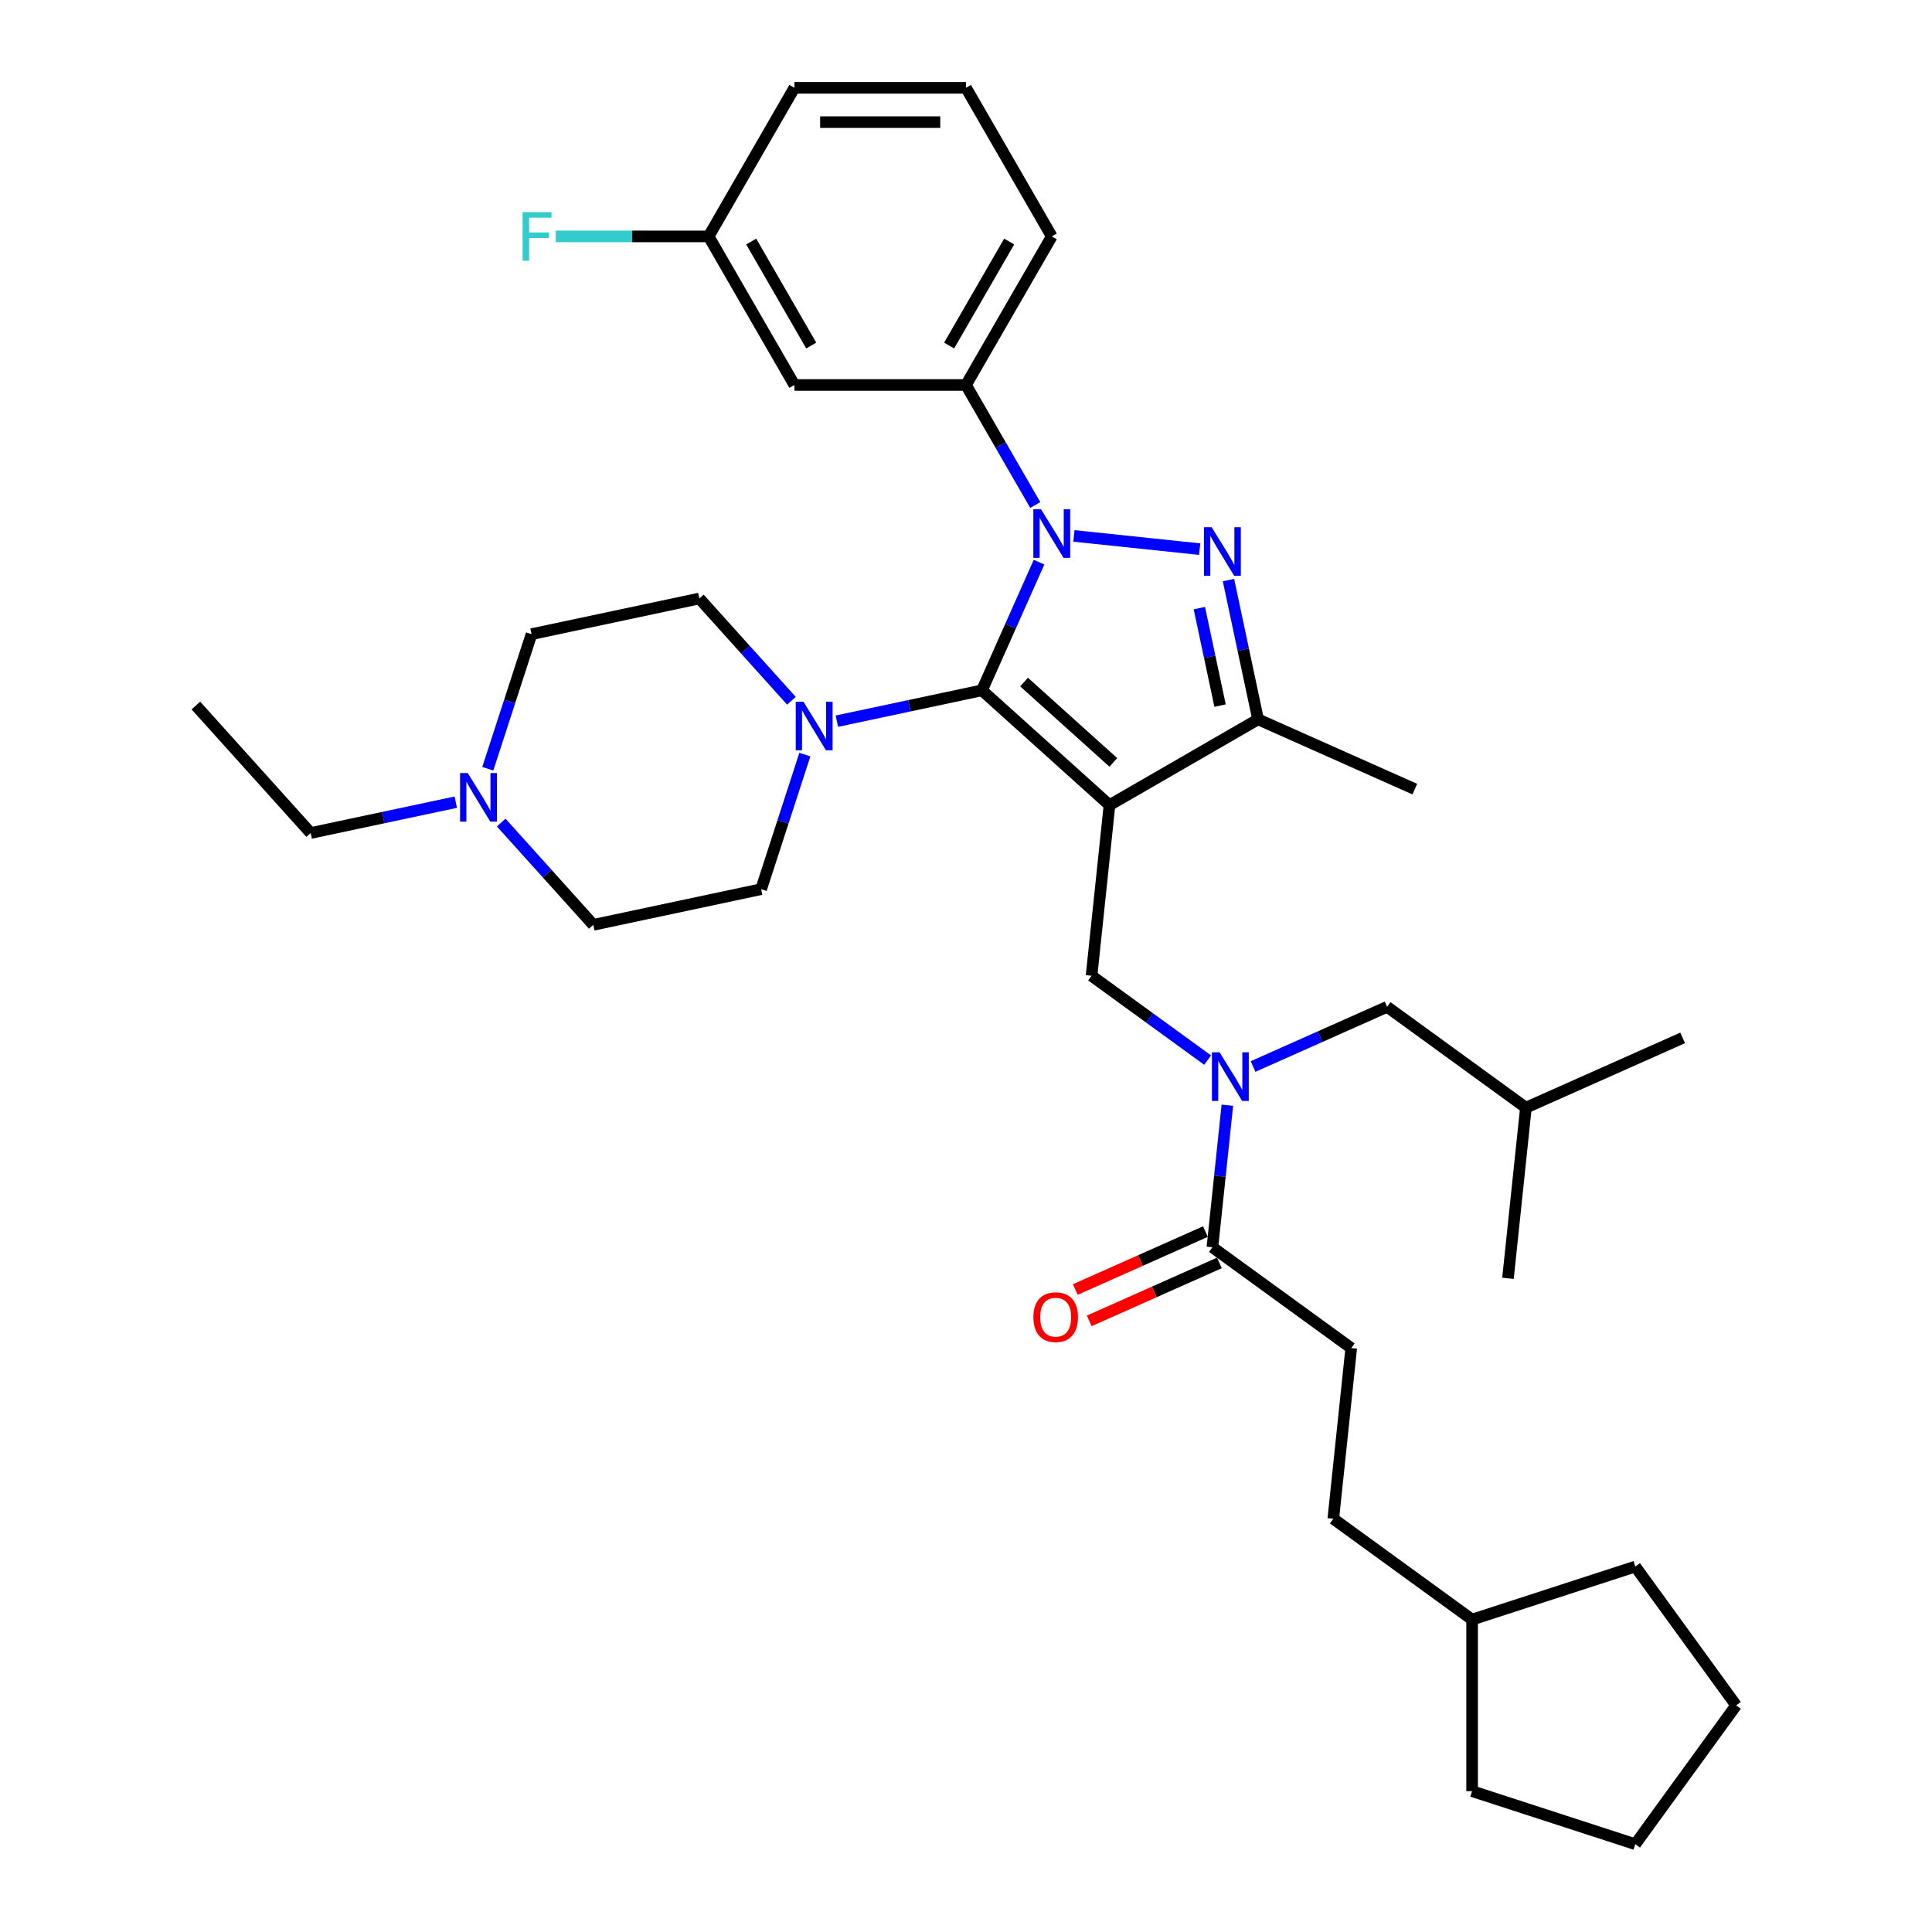 <?xml version='1.0' encoding='iso-8859-1'?>
<svg version='1.1' baseProfile='full'
              xmlns='http://www.w3.org/2000/svg'
                      xmlns:rdkit='http://www.rdkit.org/xml'
                      xmlns:xlink='http://www.w3.org/1999/xlink'
                  xml:space='preserve'
width='1000px' height='1000px' viewBox='0 0 1000 1000'>
<!-- END OF HEADER -->
<rect style='opacity:1.0;fill:#FFFFFF;stroke:none' width='1000' height='1000' x='0' y='0'> </rect>
<path class='bond-0' d='M 699.395,697.775 L 690.112,786.096' style='fill:none;fill-rule:evenodd;stroke:#000000;stroke-width:6px;stroke-linecap:butt;stroke-linejoin:miter;stroke-opacity:1' />
<path class='bond-1' d='M 699.395,697.775 L 627.548,645.576' style='fill:none;fill-rule:evenodd;stroke:#000000;stroke-width:6px;stroke-linecap:butt;stroke-linejoin:miter;stroke-opacity:1' />
<path class='bond-2' d='M 625.073,548.712 L 595.029,526.884' style='fill:none;fill-rule:evenodd;stroke:#0000FF;stroke-width:6px;stroke-linecap:butt;stroke-linejoin:miter;stroke-opacity:1' />
<path class='bond-2' d='M 595.029,526.884 L 564.985,505.056' style='fill:none;fill-rule:evenodd;stroke:#000000;stroke-width:6px;stroke-linecap:butt;stroke-linejoin:miter;stroke-opacity:1' />
<path class='bond-3' d='M 635.276,572.05 L 631.412,608.813' style='fill:none;fill-rule:evenodd;stroke:#0000FF;stroke-width:6px;stroke-linecap:butt;stroke-linejoin:miter;stroke-opacity:1' />
<path class='bond-3' d='M 631.412,608.813 L 627.548,645.576' style='fill:none;fill-rule:evenodd;stroke:#000000;stroke-width:6px;stroke-linecap:butt;stroke-linejoin:miter;stroke-opacity:1' />
<path class='bond-4' d='M 648.589,552.02 L 683.275,536.577' style='fill:none;fill-rule:evenodd;stroke:#0000FF;stroke-width:6px;stroke-linecap:butt;stroke-linejoin:miter;stroke-opacity:1' />
<path class='bond-4' d='M 683.275,536.577 L 717.96,521.134' style='fill:none;fill-rule:evenodd;stroke:#000000;stroke-width:6px;stroke-linecap:butt;stroke-linejoin:miter;stroke-opacity:1' />
<path class='bond-5' d='M 623.936,637.463 L 590.254,652.459' style='fill:none;fill-rule:evenodd;stroke:#000000;stroke-width:6px;stroke-linecap:butt;stroke-linejoin:miter;stroke-opacity:1' />
<path class='bond-5' d='M 590.254,652.459 L 556.572,667.455' style='fill:none;fill-rule:evenodd;stroke:#FF0000;stroke-width:6px;stroke-linecap:butt;stroke-linejoin:miter;stroke-opacity:1' />
<path class='bond-5' d='M 631.16,653.689 L 597.478,668.685' style='fill:none;fill-rule:evenodd;stroke:#000000;stroke-width:6px;stroke-linecap:butt;stroke-linejoin:miter;stroke-opacity:1' />
<path class='bond-5' d='M 597.478,668.685 L 563.796,683.681' style='fill:none;fill-rule:evenodd;stroke:#FF0000;stroke-width:6px;stroke-linecap:butt;stroke-linejoin:miter;stroke-opacity:1' />
<path class='bond-6' d='M 690.112,786.096 L 761.958,838.295' style='fill:none;fill-rule:evenodd;stroke:#000000;stroke-width:6px;stroke-linecap:butt;stroke-linejoin:miter;stroke-opacity:1' />
<path class='bond-7' d='M 761.958,838.295 L 761.958,927.103' style='fill:none;fill-rule:evenodd;stroke:#000000;stroke-width:6px;stroke-linecap:butt;stroke-linejoin:miter;stroke-opacity:1' />
<path class='bond-8' d='M 761.958,838.295 L 846.419,810.853' style='fill:none;fill-rule:evenodd;stroke:#000000;stroke-width:6px;stroke-linecap:butt;stroke-linejoin:miter;stroke-opacity:1' />
<path class='bond-9' d='M 620.955,284.229 L 555.855,277.387' style='fill:none;fill-rule:evenodd;stroke:#0000FF;stroke-width:6px;stroke-linecap:butt;stroke-linejoin:miter;stroke-opacity:1' />
<path class='bond-10' d='M 635.858,300.26 L 643.517,336.296' style='fill:none;fill-rule:evenodd;stroke:#0000FF;stroke-width:6px;stroke-linecap:butt;stroke-linejoin:miter;stroke-opacity:1' />
<path class='bond-10' d='M 643.517,336.296 L 651.177,372.332' style='fill:none;fill-rule:evenodd;stroke:#000000;stroke-width:6px;stroke-linecap:butt;stroke-linejoin:miter;stroke-opacity:1' />
<path class='bond-10' d='M 620.782,314.764 L 626.144,339.989' style='fill:none;fill-rule:evenodd;stroke:#0000FF;stroke-width:6px;stroke-linecap:butt;stroke-linejoin:miter;stroke-opacity:1' />
<path class='bond-10' d='M 626.144,339.989 L 631.506,365.214' style='fill:none;fill-rule:evenodd;stroke:#000000;stroke-width:6px;stroke-linecap:butt;stroke-linejoin:miter;stroke-opacity:1' />
<path class='bond-11' d='M 537.805,290.977 L 523.038,324.144' style='fill:none;fill-rule:evenodd;stroke:#0000FF;stroke-width:6px;stroke-linecap:butt;stroke-linejoin:miter;stroke-opacity:1' />
<path class='bond-11' d='M 523.038,324.144 L 508.271,357.312' style='fill:none;fill-rule:evenodd;stroke:#000000;stroke-width:6px;stroke-linecap:butt;stroke-linejoin:miter;stroke-opacity:1' />
<path class='bond-12' d='M 535.85,261.387 L 517.919,230.33' style='fill:none;fill-rule:evenodd;stroke:#0000FF;stroke-width:6px;stroke-linecap:butt;stroke-linejoin:miter;stroke-opacity:1' />
<path class='bond-12' d='M 517.919,230.33 L 499.989,199.273' style='fill:none;fill-rule:evenodd;stroke:#000000;stroke-width:6px;stroke-linecap:butt;stroke-linejoin:miter;stroke-opacity:1' />
<path class='bond-13' d='M 508.271,357.312 L 574.268,416.735' style='fill:none;fill-rule:evenodd;stroke:#000000;stroke-width:6px;stroke-linecap:butt;stroke-linejoin:miter;stroke-opacity:1' />
<path class='bond-13' d='M 530.055,353.026 L 576.253,394.622' style='fill:none;fill-rule:evenodd;stroke:#000000;stroke-width:6px;stroke-linecap:butt;stroke-linejoin:miter;stroke-opacity:1' />
<path class='bond-14' d='M 508.271,357.312 L 470.717,365.294' style='fill:none;fill-rule:evenodd;stroke:#000000;stroke-width:6px;stroke-linecap:butt;stroke-linejoin:miter;stroke-opacity:1' />
<path class='bond-14' d='M 470.717,365.294 L 433.163,373.276' style='fill:none;fill-rule:evenodd;stroke:#0000FF;stroke-width:6px;stroke-linecap:butt;stroke-linejoin:miter;stroke-opacity:1' />
<path class='bond-15' d='M 574.268,416.735 L 651.177,372.332' style='fill:none;fill-rule:evenodd;stroke:#000000;stroke-width:6px;stroke-linecap:butt;stroke-linejoin:miter;stroke-opacity:1' />
<path class='bond-16' d='M 574.268,416.735 L 564.985,505.056' style='fill:none;fill-rule:evenodd;stroke:#000000;stroke-width:6px;stroke-linecap:butt;stroke-linejoin:miter;stroke-opacity:1' />
<path class='bond-17' d='M 651.177,372.332 L 732.306,408.453' style='fill:none;fill-rule:evenodd;stroke:#000000;stroke-width:6px;stroke-linecap:butt;stroke-linejoin:miter;stroke-opacity:1' />
<path class='bond-18' d='M 499.989,199.273 L 544.392,122.364' style='fill:none;fill-rule:evenodd;stroke:#000000;stroke-width:6px;stroke-linecap:butt;stroke-linejoin:miter;stroke-opacity:1' />
<path class='bond-18' d='M 491.267,178.856 L 522.35,125.019' style='fill:none;fill-rule:evenodd;stroke:#000000;stroke-width:6px;stroke-linecap:butt;stroke-linejoin:miter;stroke-opacity:1' />
<path class='bond-19' d='M 499.989,199.273 L 411.181,199.273' style='fill:none;fill-rule:evenodd;stroke:#000000;stroke-width:6px;stroke-linecap:butt;stroke-linejoin:miter;stroke-opacity:1' />
<path class='bond-20' d='M 544.392,122.364 L 499.989,45.455' style='fill:none;fill-rule:evenodd;stroke:#000000;stroke-width:6px;stroke-linecap:butt;stroke-linejoin:miter;stroke-opacity:1' />
<path class='bond-21' d='M 499.989,45.455 L 411.181,45.455' style='fill:none;fill-rule:evenodd;stroke:#000000;stroke-width:6px;stroke-linecap:butt;stroke-linejoin:miter;stroke-opacity:1' />
<path class='bond-21' d='M 486.667,63.216 L 424.503,63.216' style='fill:none;fill-rule:evenodd;stroke:#000000;stroke-width:6px;stroke-linecap:butt;stroke-linejoin:miter;stroke-opacity:1' />
<path class='bond-22' d='M 411.181,45.455 L 366.778,122.364' style='fill:none;fill-rule:evenodd;stroke:#000000;stroke-width:6px;stroke-linecap:butt;stroke-linejoin:miter;stroke-opacity:1' />
<path class='bond-23' d='M 366.778,122.364 L 411.181,199.273' style='fill:none;fill-rule:evenodd;stroke:#000000;stroke-width:6px;stroke-linecap:butt;stroke-linejoin:miter;stroke-opacity:1' />
<path class='bond-23' d='M 388.82,125.019 L 419.903,178.856' style='fill:none;fill-rule:evenodd;stroke:#000000;stroke-width:6px;stroke-linecap:butt;stroke-linejoin:miter;stroke-opacity:1' />
<path class='bond-24' d='M 366.778,122.364 L 327.223,122.364' style='fill:none;fill-rule:evenodd;stroke:#000000;stroke-width:6px;stroke-linecap:butt;stroke-linejoin:miter;stroke-opacity:1' />
<path class='bond-24' d='M 327.223,122.364 L 287.669,122.364' style='fill:none;fill-rule:evenodd;stroke:#33CCCC;stroke-width:6px;stroke-linecap:butt;stroke-linejoin:miter;stroke-opacity:1' />
<path class='bond-25' d='M 409.646,362.717 L 385.814,336.248' style='fill:none;fill-rule:evenodd;stroke:#0000FF;stroke-width:6px;stroke-linecap:butt;stroke-linejoin:miter;stroke-opacity:1' />
<path class='bond-25' d='M 385.814,336.248 L 361.981,309.779' style='fill:none;fill-rule:evenodd;stroke:#000000;stroke-width:6px;stroke-linecap:butt;stroke-linejoin:miter;stroke-opacity:1' />
<path class='bond-26' d='M 416.597,390.571 L 405.279,425.403' style='fill:none;fill-rule:evenodd;stroke:#0000FF;stroke-width:6px;stroke-linecap:butt;stroke-linejoin:miter;stroke-opacity:1' />
<path class='bond-26' d='M 405.279,425.403 L 393.962,460.236' style='fill:none;fill-rule:evenodd;stroke:#000000;stroke-width:6px;stroke-linecap:butt;stroke-linejoin:miter;stroke-opacity:1' />
<path class='bond-27' d='M 361.981,309.779 L 275.115,328.243' style='fill:none;fill-rule:evenodd;stroke:#000000;stroke-width:6px;stroke-linecap:butt;stroke-linejoin:miter;stroke-opacity:1' />
<path class='bond-28' d='M 275.115,328.243 L 263.797,363.076' style='fill:none;fill-rule:evenodd;stroke:#000000;stroke-width:6px;stroke-linecap:butt;stroke-linejoin:miter;stroke-opacity:1' />
<path class='bond-28' d='M 263.797,363.076 L 252.479,397.908' style='fill:none;fill-rule:evenodd;stroke:#0000FF;stroke-width:6px;stroke-linecap:butt;stroke-linejoin:miter;stroke-opacity:1' />
<path class='bond-29' d='M 259.43,425.762 L 283.262,452.231' style='fill:none;fill-rule:evenodd;stroke:#0000FF;stroke-width:6px;stroke-linecap:butt;stroke-linejoin:miter;stroke-opacity:1' />
<path class='bond-29' d='M 283.262,452.231 L 307.095,478.7' style='fill:none;fill-rule:evenodd;stroke:#000000;stroke-width:6px;stroke-linecap:butt;stroke-linejoin:miter;stroke-opacity:1' />
<path class='bond-30' d='M 235.914,415.203 L 198.359,423.185' style='fill:none;fill-rule:evenodd;stroke:#0000FF;stroke-width:6px;stroke-linecap:butt;stroke-linejoin:miter;stroke-opacity:1' />
<path class='bond-30' d='M 198.359,423.185 L 160.805,431.168' style='fill:none;fill-rule:evenodd;stroke:#000000;stroke-width:6px;stroke-linecap:butt;stroke-linejoin:miter;stroke-opacity:1' />
<path class='bond-31' d='M 307.095,478.7 L 393.962,460.236' style='fill:none;fill-rule:evenodd;stroke:#000000;stroke-width:6px;stroke-linecap:butt;stroke-linejoin:miter;stroke-opacity:1' />
<path class='bond-32' d='M 160.805,431.168 L 101.382,365.171' style='fill:none;fill-rule:evenodd;stroke:#000000;stroke-width:6px;stroke-linecap:butt;stroke-linejoin:miter;stroke-opacity:1' />
<path class='bond-33' d='M 717.96,521.134 L 789.807,573.334' style='fill:none;fill-rule:evenodd;stroke:#000000;stroke-width:6px;stroke-linecap:butt;stroke-linejoin:miter;stroke-opacity:1' />
<path class='bond-34' d='M 789.807,573.334 L 870.936,537.212' style='fill:none;fill-rule:evenodd;stroke:#000000;stroke-width:6px;stroke-linecap:butt;stroke-linejoin:miter;stroke-opacity:1' />
<path class='bond-35' d='M 789.807,573.334 L 780.524,661.654' style='fill:none;fill-rule:evenodd;stroke:#000000;stroke-width:6px;stroke-linecap:butt;stroke-linejoin:miter;stroke-opacity:1' />
<path class='bond-36' d='M 761.958,927.103 L 846.419,954.545' style='fill:none;fill-rule:evenodd;stroke:#000000;stroke-width:6px;stroke-linecap:butt;stroke-linejoin:miter;stroke-opacity:1' />
<path class='bond-37' d='M 846.419,810.853 L 898.618,882.699' style='fill:none;fill-rule:evenodd;stroke:#000000;stroke-width:6px;stroke-linecap:butt;stroke-linejoin:miter;stroke-opacity:1' />
<path class='bond-38' d='M 898.618,882.699 L 846.419,954.545' style='fill:none;fill-rule:evenodd;stroke:#000000;stroke-width:6px;stroke-linecap:butt;stroke-linejoin:miter;stroke-opacity:1' />
<path  class='atom-1' d='M 631.272 544.68
L 639.513 558.001
Q 640.33 559.316, 641.644 561.696
Q 642.959 564.076, 643.03 564.218
L 643.03 544.68
L 646.369 544.68
L 646.369 569.83
L 642.923 569.83
L 634.078 555.266
Q 633.048 553.561, 631.947 551.607
Q 630.881 549.653, 630.561 549.049
L 630.561 569.83
L 627.293 569.83
L 627.293 544.68
L 631.272 544.68
' fill='#0000FF'/>
<path  class='atom-3' d='M 534.874 681.768
Q 534.874 675.729, 537.858 672.354
Q 540.842 668.98, 546.419 668.98
Q 551.996 668.98, 554.98 672.354
Q 557.964 675.729, 557.964 681.768
Q 557.964 687.878, 554.944 691.359
Q 551.925 694.805, 546.419 694.805
Q 540.877 694.805, 537.858 691.359
Q 534.874 687.913, 534.874 681.768
M 546.419 691.963
Q 550.255 691.963, 552.316 689.405
Q 554.412 686.812, 554.412 681.768
Q 554.412 676.83, 552.316 674.344
Q 550.255 671.822, 546.419 671.822
Q 542.582 671.822, 540.487 674.308
Q 538.426 676.795, 538.426 681.768
Q 538.426 686.848, 540.487 689.405
Q 542.582 691.963, 546.419 691.963
' fill='#FF0000'/>
<path  class='atom-6' d='M 627.153 272.89
L 635.395 286.211
Q 636.212 287.525, 637.526 289.905
Q 638.84 292.285, 638.911 292.428
L 638.911 272.89
L 642.251 272.89
L 642.251 298.04
L 638.805 298.04
L 629.96 283.476
Q 628.93 281.771, 627.828 279.817
Q 626.763 277.863, 626.443 277.259
L 626.443 298.04
L 623.175 298.04
L 623.175 272.89
L 627.153 272.89
' fill='#0000FF'/>
<path  class='atom-7' d='M 538.833 263.607
L 547.074 276.928
Q 547.891 278.243, 549.205 280.623
Q 550.52 283.003, 550.591 283.145
L 550.591 263.607
L 553.93 263.607
L 553.93 288.757
L 550.484 288.757
L 541.639 274.193
Q 540.609 272.488, 539.508 270.534
Q 538.442 268.58, 538.122 267.976
L 538.122 288.757
L 534.854 288.757
L 534.854 263.607
L 538.833 263.607
' fill='#0000FF'/>
<path  class='atom-17' d='M 415.845 363.2
L 424.087 376.522
Q 424.904 377.836, 426.218 380.216
Q 427.532 382.596, 427.603 382.738
L 427.603 363.2
L 430.942 363.2
L 430.942 388.351
L 427.497 388.351
L 418.652 373.786
Q 417.621 372.081, 416.52 370.127
Q 415.454 368.174, 415.135 367.57
L 415.135 388.351
L 411.867 388.351
L 411.867 363.2
L 415.845 363.2
' fill='#0000FF'/>
<path  class='atom-20' d='M 270.493 109.789
L 285.448 109.789
L 285.448 112.666
L 273.868 112.666
L 273.868 120.303
L 284.17 120.303
L 284.17 123.216
L 273.868 123.216
L 273.868 134.939
L 270.493 134.939
L 270.493 109.789
' fill='#33CCCC'/>
<path  class='atom-23' d='M 242.112 400.129
L 250.354 413.45
Q 251.171 414.764, 252.485 417.144
Q 253.799 419.524, 253.87 419.666
L 253.87 400.129
L 257.209 400.129
L 257.209 425.279
L 253.764 425.279
L 244.919 410.714
Q 243.888 409.009, 242.787 407.055
Q 241.722 405.102, 241.402 404.498
L 241.402 425.279
L 238.134 425.279
L 238.134 400.129
L 242.112 400.129
' fill='#0000FF'/>
</svg>
